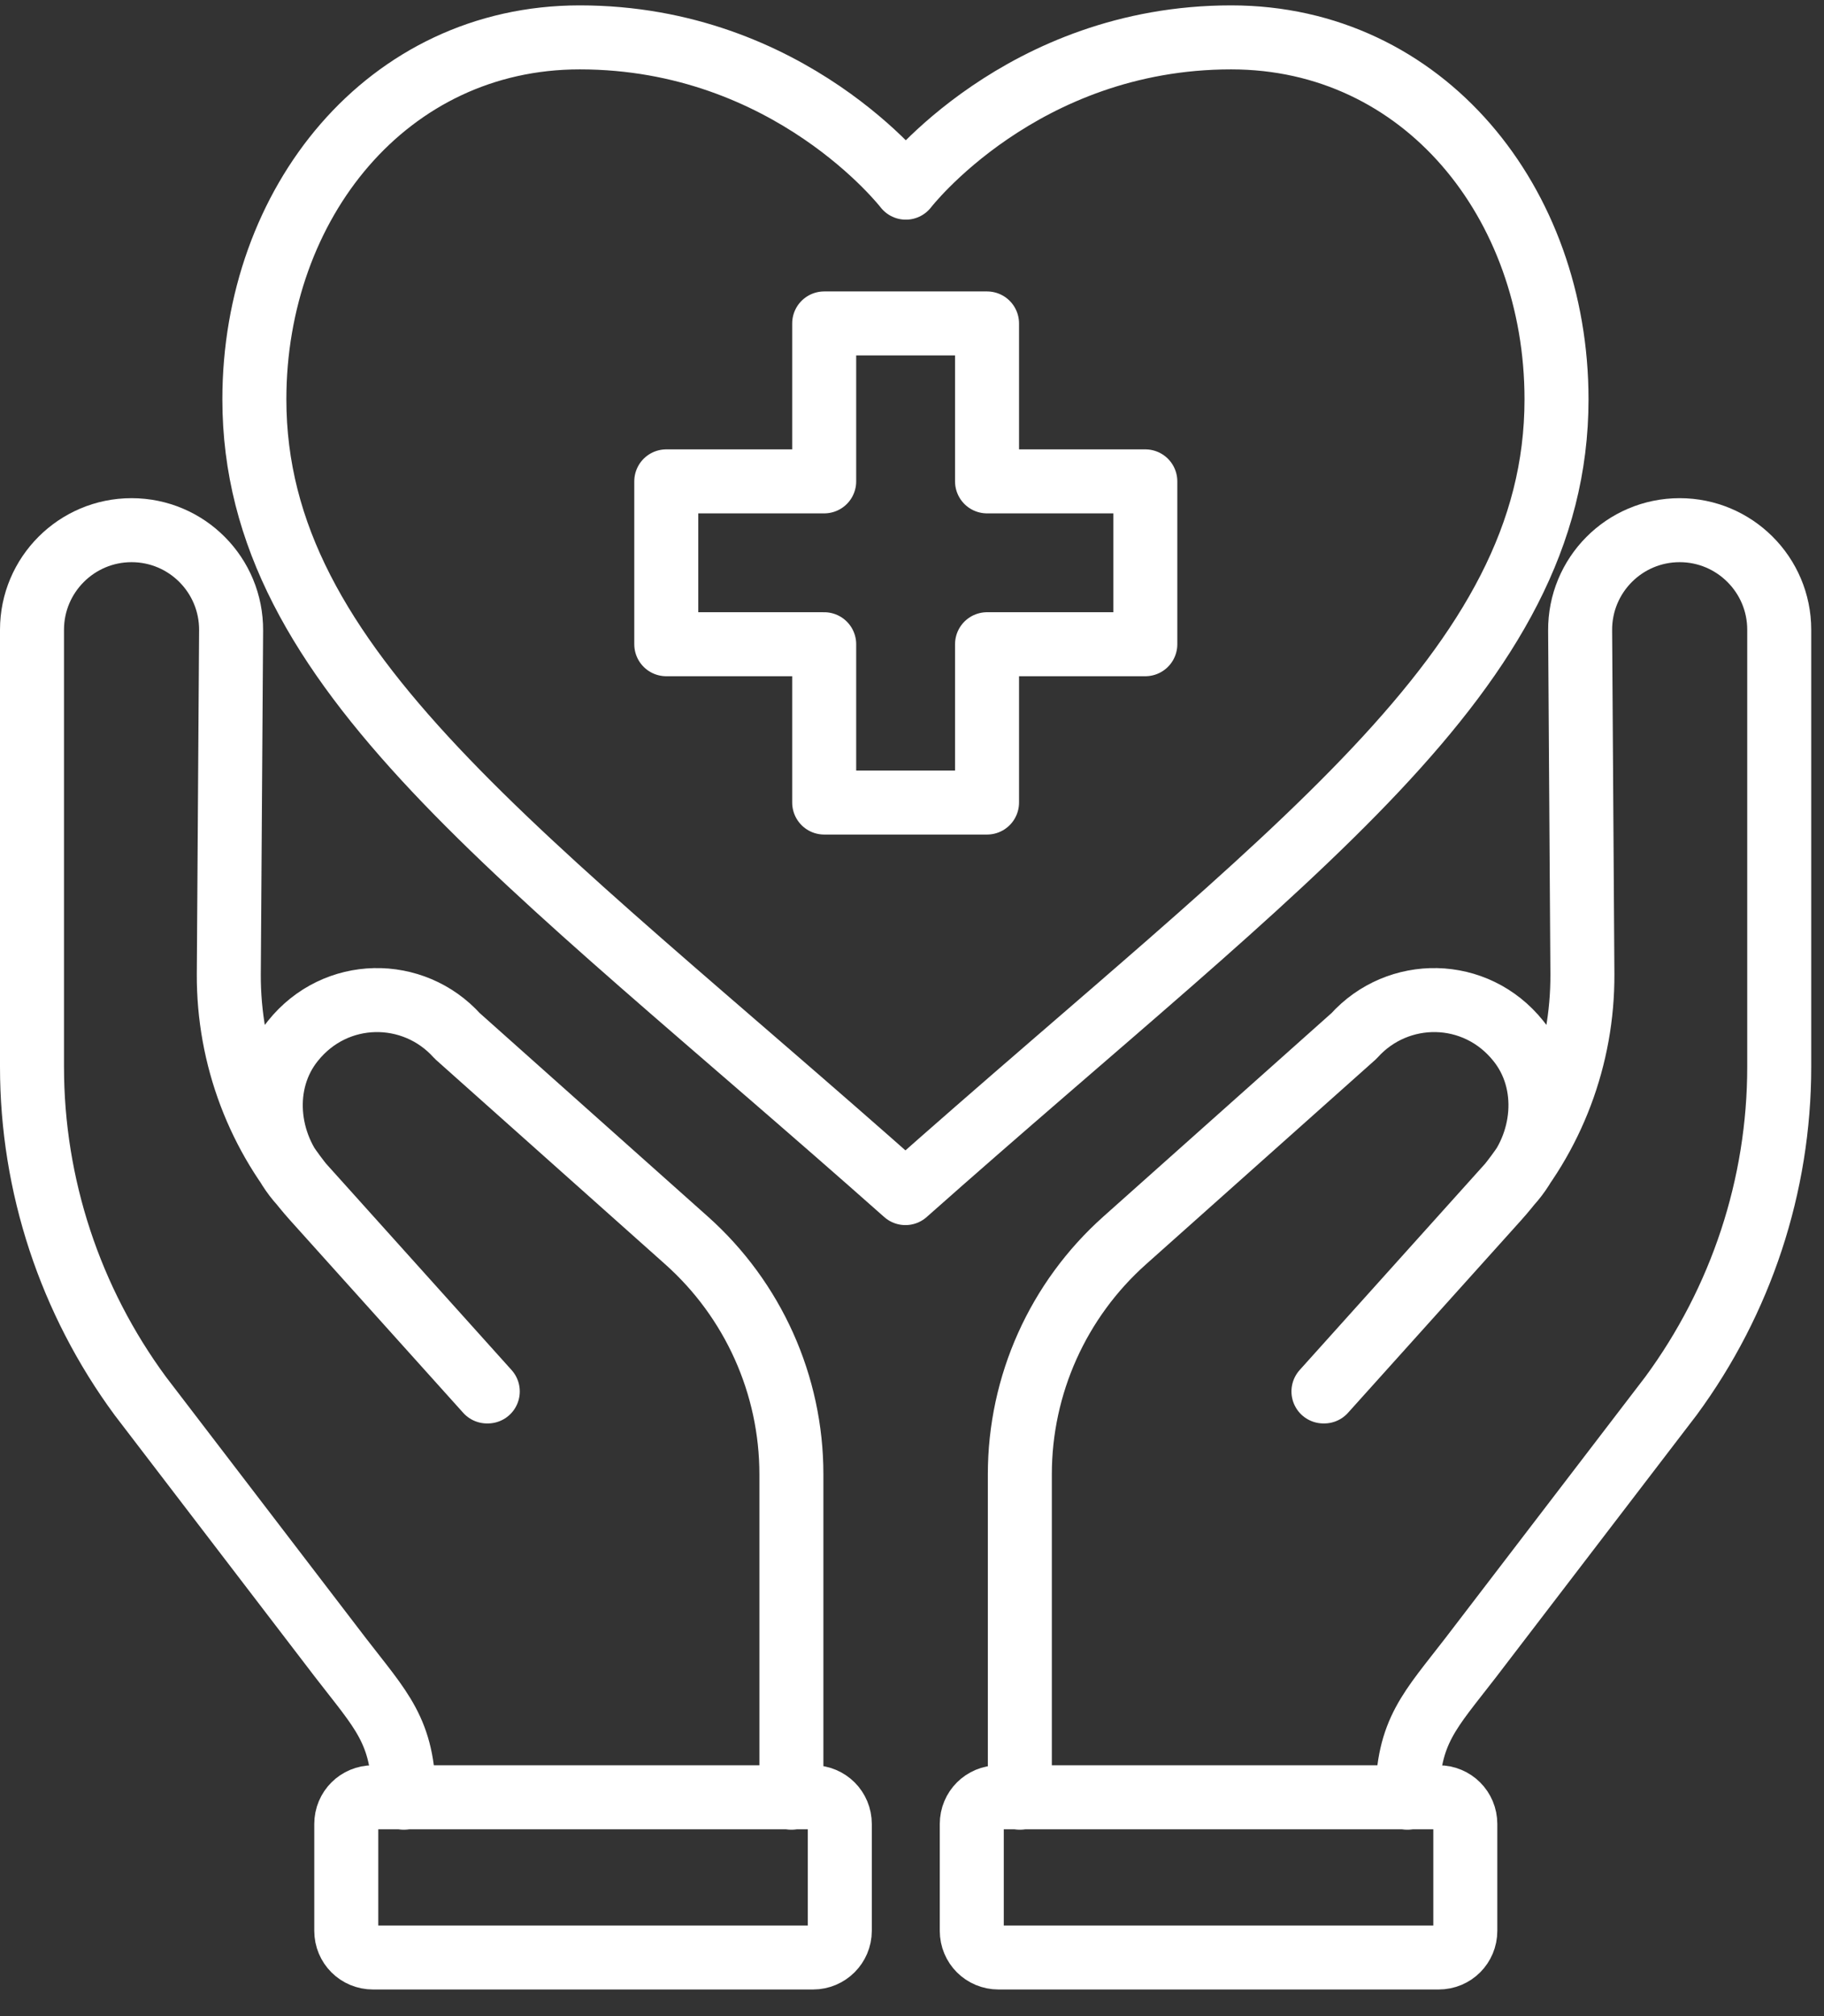 <svg width="57" height="63" viewBox="0 0 57 63" fill="none" xmlns="http://www.w3.org/2000/svg">
<rect x="0" y="0" width="57" height="63" fill="#333333" stroke="none"/>
<path d="M12.621 56.174C12.609 54.088 11.918 53.456 10.642 51.8L4.385 43.623C2.192 40.644 1 37.044 1 33.337V19.678C1 17.962 2.395 16.567 4.111 16.567C5.839 16.567 7.234 17.974 7.222 19.702L7.15 30.441C7.138 33.027 8.08 35.53 9.808 37.461L15.219 43.48H15.243L9.415 36.996C8.294 35.757 8.104 33.826 9.153 32.527C10.488 30.858 12.919 30.846 14.29 32.372L21.453 38.76C23.539 40.62 24.731 43.278 24.731 46.067V56.174" stroke="white" stroke-width="2" stroke-miterlimit="10" stroke-linecap="round" stroke-linejoin="round"/>
<path d="M25.41 61.168H11.656C11.191 61.168 10.821 60.799 10.821 60.334V56.996C10.821 56.532 11.191 56.162 11.656 56.162H25.41C25.875 56.162 26.244 56.532 26.244 56.996V60.334C26.244 60.799 25.863 61.168 25.41 61.168Z" stroke="white" stroke-width="2" stroke-miterlimit="10" stroke-linecap="round" stroke-linejoin="round"/>
<path d="M43.98 56.174C43.992 54.088 44.683 53.456 45.958 51.8L52.216 43.623C54.409 40.644 55.601 37.044 55.601 33.337V19.678C55.601 17.962 54.206 16.567 52.49 16.567C50.762 16.567 49.367 17.974 49.379 19.702L49.45 30.441C49.462 33.027 48.521 35.53 46.793 37.461L41.381 43.48H41.358L47.186 36.996C48.306 35.757 48.497 33.826 47.448 32.527C46.113 30.858 43.682 30.846 42.311 32.372L35.148 38.76C33.062 40.62 31.87 43.278 31.87 46.067V56.174" stroke="white" stroke-width="2" stroke-miterlimit="10" stroke-linecap="round" stroke-linejoin="round"/>
<path d="M31.203 61.168H44.957C45.422 61.168 45.791 60.799 45.791 60.334V56.996C45.791 56.532 45.422 56.162 44.957 56.162H31.203C30.738 56.162 30.368 56.532 30.368 56.996V60.334C30.368 60.799 30.738 61.168 31.203 61.168Z" stroke="white" stroke-width="2" stroke-miterlimit="10" stroke-linecap="round" stroke-linejoin="round"/>
<path d="M28.307 5.864C28.307 5.864 31.918 1.168 38.474 1.168C44.493 1.168 48.641 6.341 48.641 12.479C48.641 20.965 40.357 26.579 28.295 37.282C16.233 26.579 7.949 20.953 7.949 12.479C7.949 6.353 12.097 1.168 18.116 1.168C24.695 1.168 28.307 5.864 28.307 5.864Z" stroke="white" stroke-width="2" stroke-miterlimit="10" stroke-linecap="round" stroke-linejoin="round"/>
<path d="M35.791 20.131H30.845V25.078H25.756V20.131H20.821V15.042H25.756V10.107H30.845V15.042H35.791V20.131Z" stroke="white" stroke-width="2" stroke-miterlimit="10" stroke-linecap="round" stroke-linejoin="round"/>
</svg>
